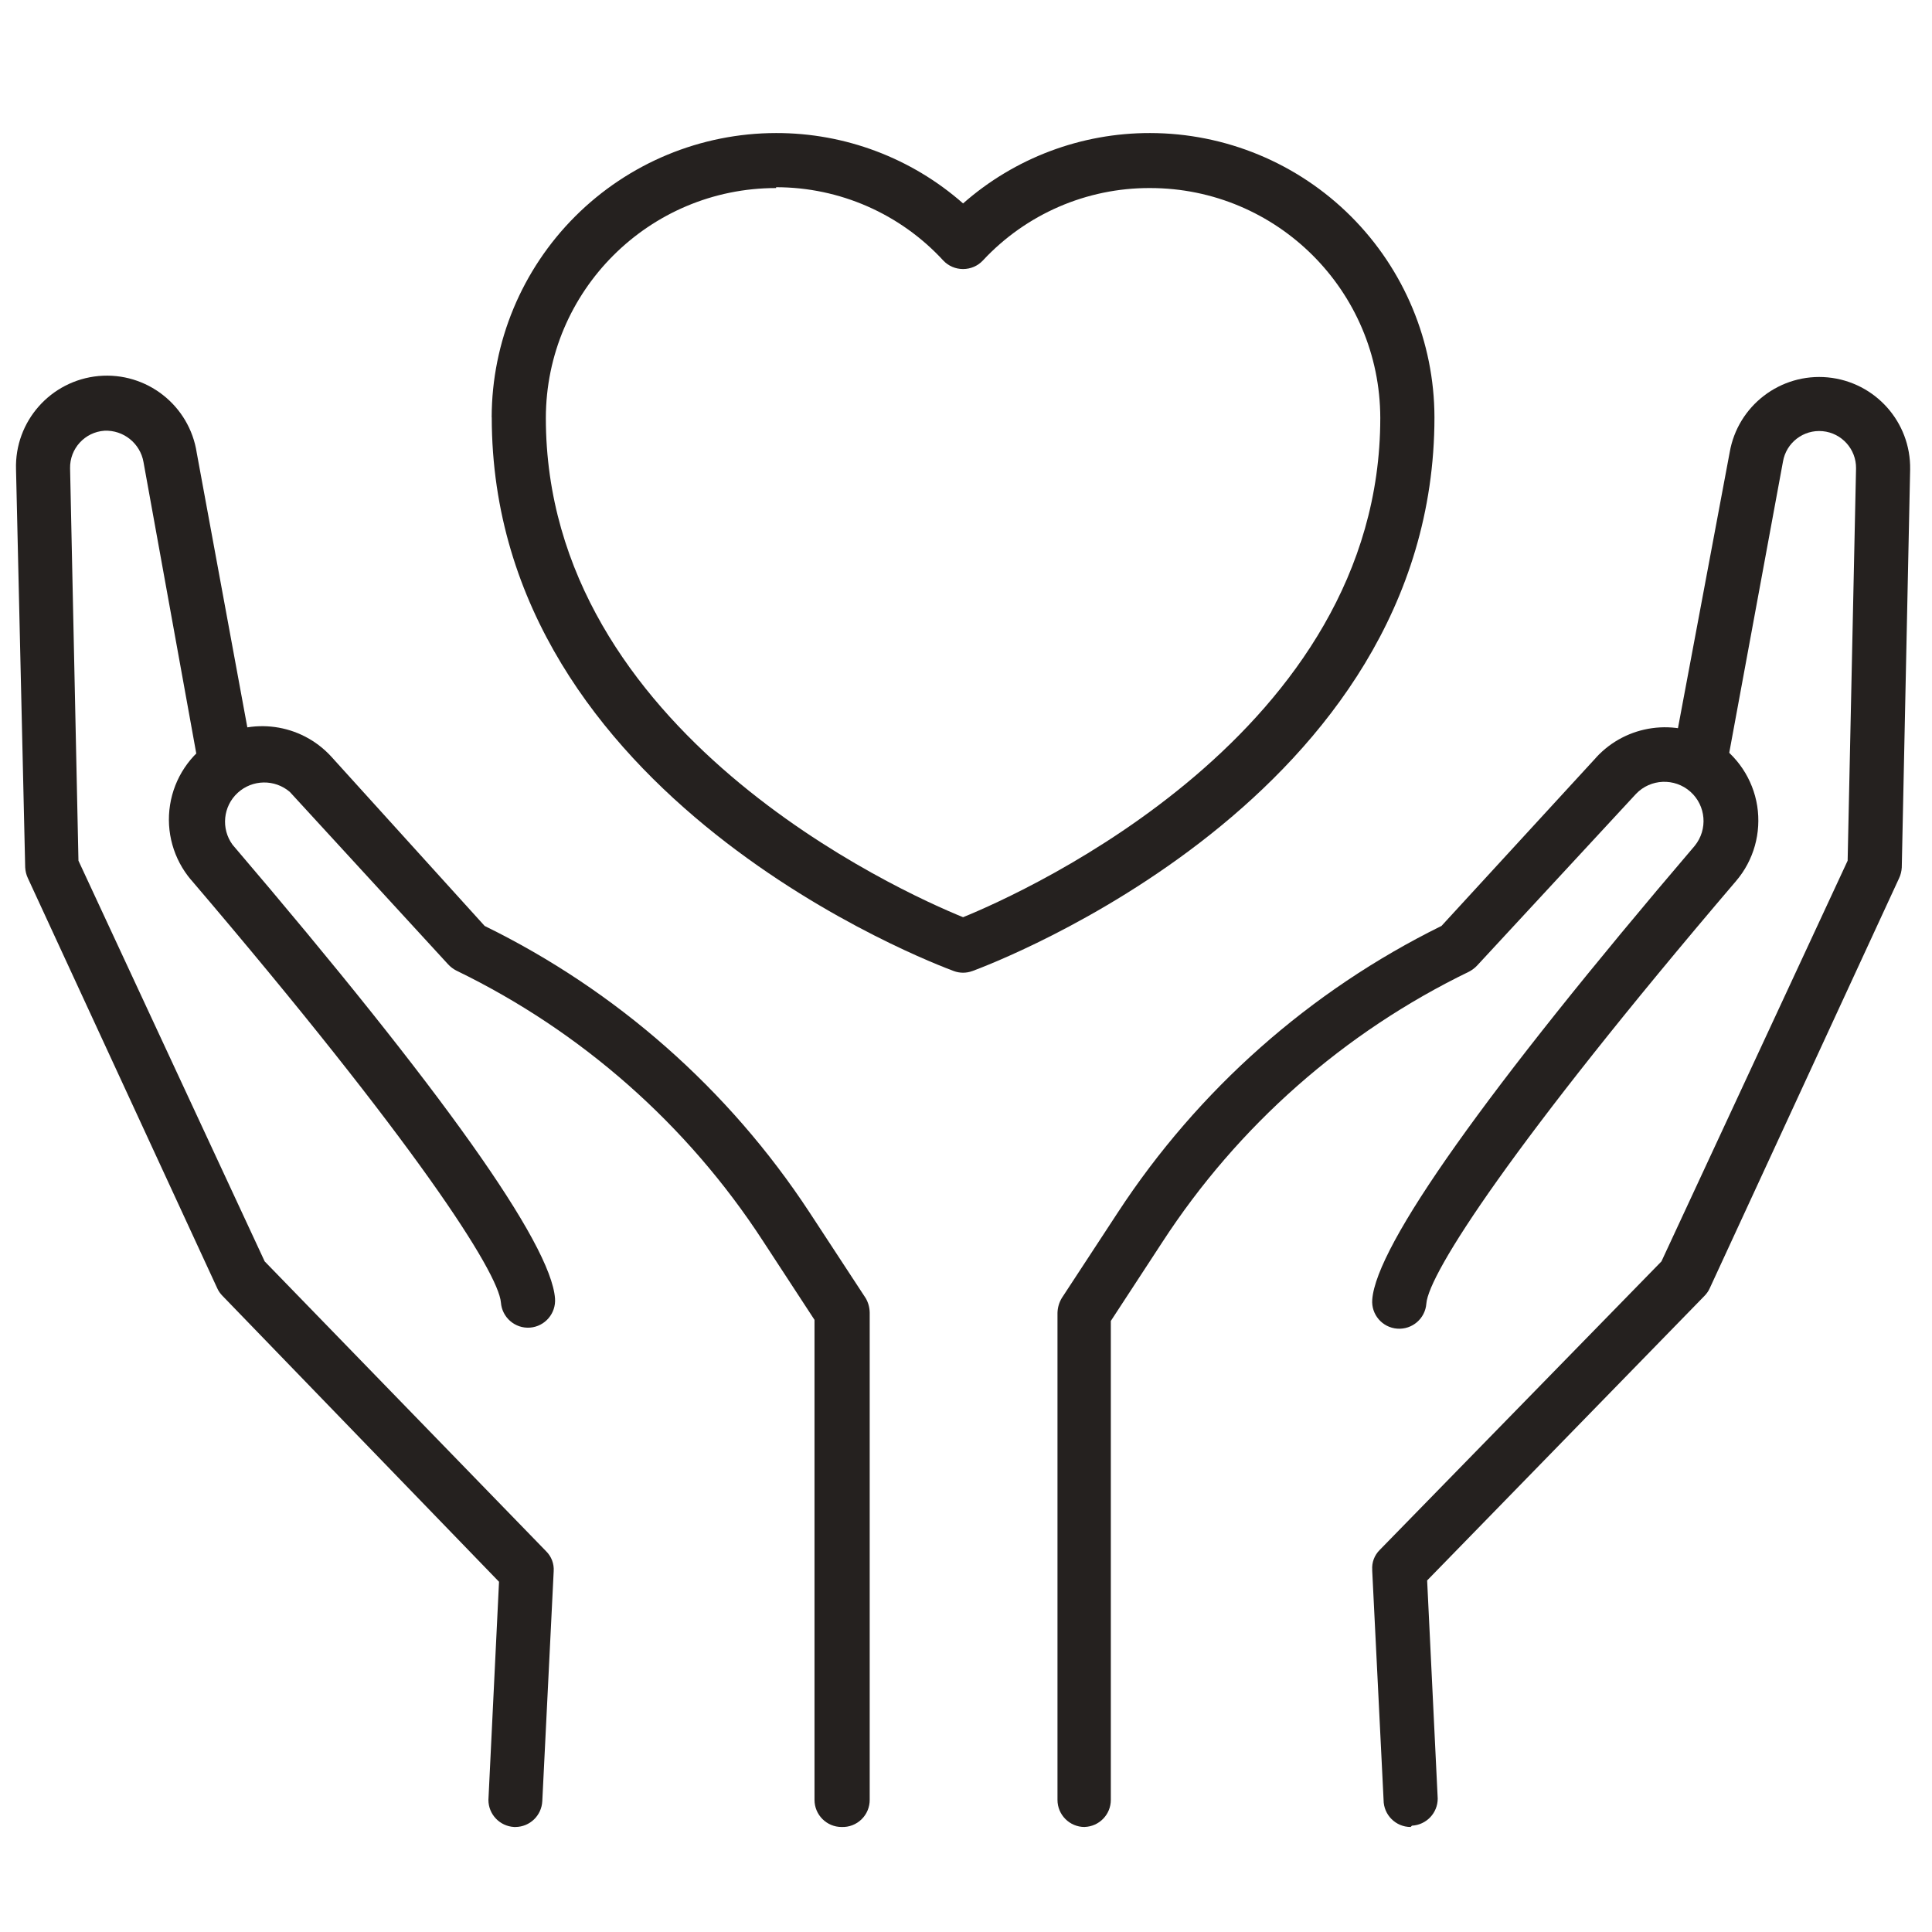 <svg width="51" height="51" viewBox="0 0 51 51" fill="none" xmlns="http://www.w3.org/2000/svg">
<g clip-path="url(#clip0_901_136)">
<path d="M25.423 25.677C25.341 25.677 25.259 25.663 25.18 25.634C24.68 25.448 12.981 21.069 12.981 11.013H12.979C12.983 9.024 13.776 7.118 15.183 5.712C16.591 4.305 18.497 3.514 20.487 3.512C22.303 3.509 24.059 4.169 25.423 5.37C26.786 4.169 28.542 3.509 30.358 3.512C32.348 3.514 34.255 4.305 35.663 5.712C37.069 7.118 37.862 9.024 37.866 11.013C37.866 21.069 26.167 25.448 25.667 25.634H25.665C25.587 25.663 25.505 25.677 25.423 25.677H25.423ZM20.487 4.962V4.964C17.134 4.964 14.413 7.68 14.409 11.034C14.409 19.335 23.774 23.542 25.423 24.212C27.073 23.54 36.436 19.333 36.436 11.034C36.432 7.681 33.712 4.964 30.358 4.964C28.684 4.958 27.085 5.651 25.944 6.878C25.809 7.022 25.62 7.102 25.422 7.102C25.225 7.102 25.036 7.022 24.901 6.878C23.764 5.643 22.165 4.942 20.487 4.942L20.487 4.962Z" fill="#25211F"/>
<path d="M13.608 48.228H13.573C13.192 48.208 12.893 47.894 12.893 47.513L13.173 41.755L5.872 34.206C5.817 34.149 5.77 34.085 5.737 34.012L0.737 23.184C0.694 23.095 0.671 22.997 0.665 22.899L0.423 12.391C0.383 11.122 1.339 10.044 2.602 9.926C3.868 9.811 5.003 10.7 5.194 11.956L6.68 20.02C6.751 20.415 6.489 20.792 6.094 20.862C5.7 20.934 5.323 20.671 5.251 20.276L3.788 12.198C3.702 11.704 3.26 11.348 2.758 11.37C2.239 11.405 1.839 11.843 1.85 12.362L2.071 22.72L6.987 33.298L14.415 40.948C14.557 41.087 14.629 41.28 14.616 41.477L14.315 47.55V47.548C14.295 47.927 13.987 48.224 13.608 48.228L13.608 48.228Z" fill="#25211F"/>
<path d="M22.216 48.228C21.821 48.228 21.501 47.907 21.501 47.513V34.841L20.143 32.763C18.145 29.689 15.345 27.22 12.044 25.62C11.964 25.579 11.892 25.523 11.829 25.456L7.651 20.905C7.253 20.564 6.661 20.573 6.274 20.929C5.888 21.284 5.829 21.874 6.138 22.298C11.681 28.79 14.544 32.828 14.651 34.276C14.68 34.671 14.386 35.015 13.991 35.046C13.596 35.075 13.253 34.778 13.223 34.384C13.159 33.591 10.987 30.191 5.046 23.228H5.044C4.579 22.679 4.376 21.956 4.489 21.247C4.601 20.537 5.019 19.912 5.63 19.535C6.636 18.917 7.936 19.097 8.737 19.964L12.794 24.443C16.276 26.148 19.237 28.757 21.366 31.999L22.845 34.257V34.255C22.917 34.374 22.956 34.511 22.958 34.65V47.507V47.505C22.96 47.703 22.882 47.89 22.741 48.027C22.601 48.163 22.411 48.236 22.216 48.228L22.216 48.228Z" fill="#25211F"/>
<path d="M37.237 48.228C36.843 48.228 36.523 47.907 36.523 47.513L36.222 41.44L36.224 41.442C36.208 41.245 36.282 41.052 36.423 40.913L43.858 33.298L48.773 22.72L48.995 12.362C49.001 11.857 48.616 11.429 48.112 11.382C47.608 11.335 47.151 11.685 47.066 12.185L45.573 20.277C45.501 20.671 45.124 20.935 44.73 20.863C44.335 20.792 44.073 20.415 44.144 20.021L45.659 11.943C45.872 10.707 47.001 9.845 48.249 9.962C49.497 10.082 50.444 11.138 50.423 12.392L50.202 22.9C50.196 22.998 50.173 23.096 50.13 23.185L45.13 34.013C45.097 34.086 45.05 34.15 44.995 34.207L37.673 41.72L37.952 47.478C37.952 47.859 37.653 48.173 37.272 48.193L37.237 48.228Z" fill="#25211F"/>
<path d="M28.63 48.228C28.235 48.228 27.915 47.907 27.915 47.513V34.655C27.919 34.517 27.958 34.382 28.03 34.263L29.509 32.005C31.628 28.767 34.579 26.153 38.052 24.442L42.138 19.993V19.991C42.938 19.126 44.239 18.946 45.245 19.564C45.856 19.94 46.273 20.565 46.386 21.274C46.497 21.985 46.296 22.708 45.829 23.255C39.886 30.22 37.714 33.62 37.652 34.411V34.413C37.622 34.807 37.279 35.102 36.884 35.073C36.489 35.044 36.193 34.7 36.224 34.305C36.331 32.878 39.194 28.819 44.737 22.327C45.087 21.895 45.036 21.266 44.62 20.897C44.204 20.53 43.571 20.555 43.187 20.956L38.995 25.485C38.933 25.552 38.86 25.606 38.78 25.649C35.48 27.247 32.679 29.718 30.681 32.792L29.323 34.87V47.512C29.323 47.899 29.017 48.215 28.63 48.227L28.63 48.228Z" fill="#25211F"/>
</g>
<defs>
<clipPath id="clip0_901_136">
<rect width="50" height="50" fill="white" transform="translate(0.423 0.87)"/>
</clipPath>
</defs>
</svg>
